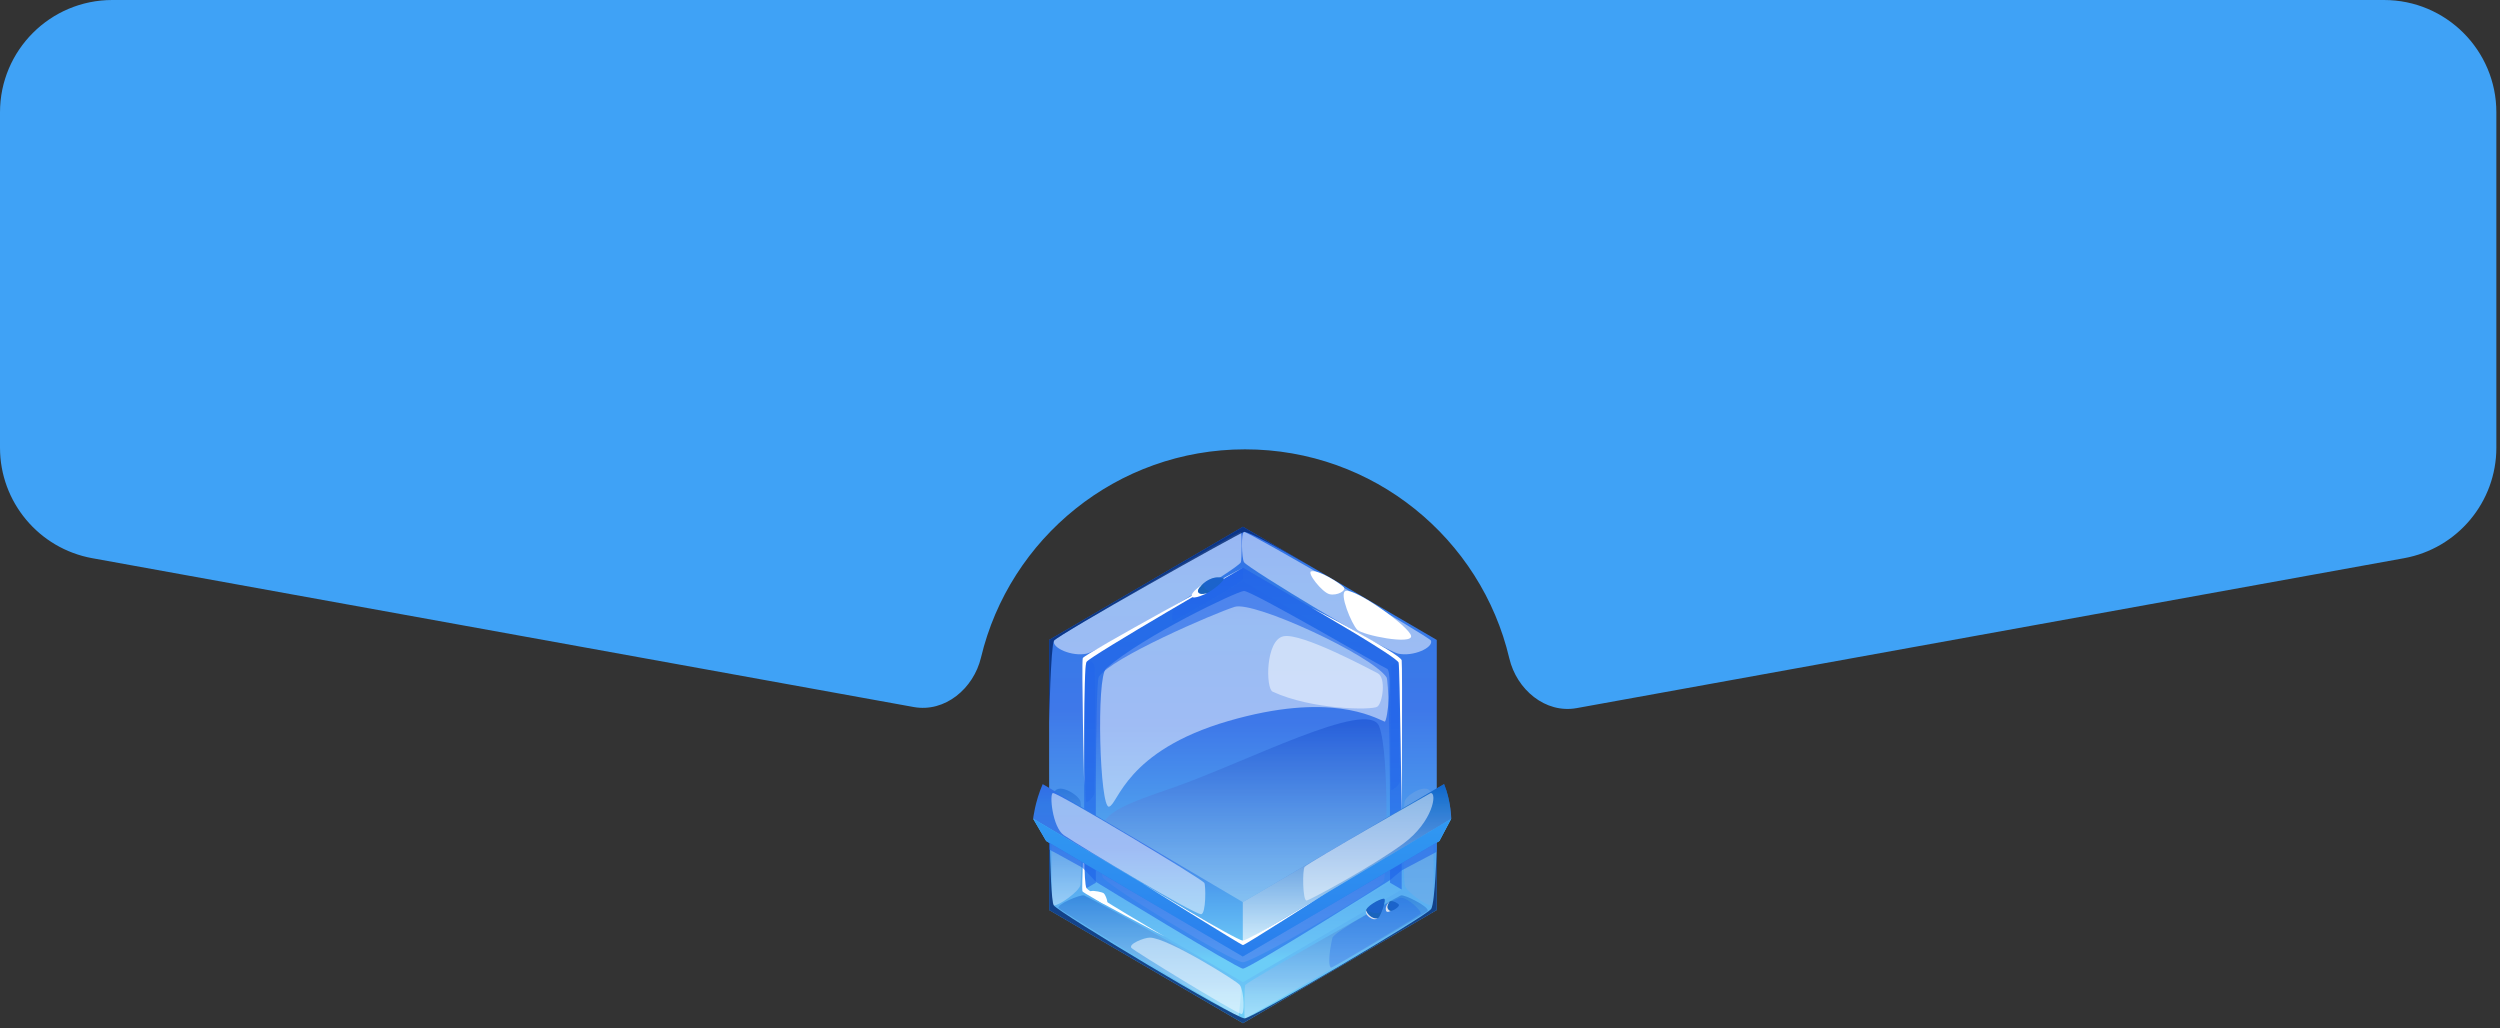 <svg width="299" height="123" viewBox="0 0 299 123" fill="none" xmlns="http://www.w3.org/2000/svg">
<rect x="0" y="0" width="299" height="123" fill="#333333" stroke="none"/>
<path d="M148.656 63L125.474 76.535V108.839L148.656 122.374L171.837 108.839V76.535L148.656 63Z" fill="url(#paint0_linear_1261_2823)"/>
<path d="M129.667 106.389V78.986L148.656 67.894L167.645 78.986V106.389L148.656 117.48L129.667 106.389Z" fill="url(#paint1_linear_1261_2823)"/>
<path d="M131.063 105.574V79.799L148.655 69.529L166.247 79.799V105.574L148.655 115.844L131.063 105.574Z" fill="url(#paint2_linear_1261_2823)"/>
<g style="mix-blend-mode:soft-light" opacity="0.5">
<path d="M126.054 76.621C125.767 77.491 128.232 78.559 129.965 78.176C131.698 77.793 148.014 68.116 148.411 67.245C148.521 67.005 148.539 63.616 148.411 63.616C147.838 63.616 126.194 76.195 126.054 76.621Z" fill="white"/>
</g>
<g style="mix-blend-mode:soft-light" opacity="0.5">
<path d="M171.148 76.621C171.434 77.491 168.969 78.559 167.236 78.176C165.503 77.793 149.339 68.023 148.79 67.245C148.503 66.844 148.412 63.616 148.79 63.616C149.364 63.616 171.007 76.195 171.148 76.621Z" fill="white"/>
</g>
<path style="mix-blend-mode:multiply" opacity="0.37" d="M126.029 94.996C125.87 95.965 125.492 108.185 126.029 108.284C126.566 108.377 129.08 106.636 129.22 105.834C129.361 105.031 129.41 96.644 129.22 95.847C129.031 95.045 126.291 93.391 126.029 95.002V94.996Z" fill="url(#paint3_linear_1261_2823)"/>
<path style="mix-blend-mode:multiply" opacity="0.37" d="M171.19 94.996C171.348 95.965 171.727 108.185 171.19 108.284C170.653 108.377 168.139 106.636 167.998 105.834C167.858 105.031 167.809 96.644 167.998 95.847C168.188 95.045 170.927 93.391 171.19 95.002V94.996Z" fill="url(#paint4_linear_1261_2823)"/>
<path style="mix-blend-mode:multiply" opacity="0.37" d="M126.609 108.61C126.89 109.029 147.765 121.515 148.082 121.515C148.241 121.515 148.448 118.411 148.448 118.065C148.448 117.102 129.983 107.184 129.66 107.091C129.184 106.956 126.322 108.19 126.603 108.61H126.609Z" fill="url(#paint5_linear_1261_2823)"/>
<path style="mix-blend-mode:multiply" opacity="0.37" d="M170.739 108.938C170.458 109.357 149.187 121.8 148.875 121.8C148.808 121.8 148.802 117.937 148.942 117.795C149.62 117.109 167.224 107.185 167.547 107.092C168.023 106.957 171.019 108.512 170.739 108.938Z" fill="url(#paint6_linear_1261_2823)"/>
<path style="mix-blend-mode:multiply" opacity="0.37" d="M131.869 104.889C130.624 97.748 131.319 97.297 140.076 94.279C148.832 91.261 163.648 83.484 164.947 86.861C166.247 90.237 165.802 104.605 165.509 105.389C165.216 106.173 149.918 115.066 148.655 115.085C147.392 115.103 132.009 105.685 131.869 104.883V104.889Z" fill="url(#paint7_linear_1261_2823)"/>
<g style="mix-blend-mode:soft-light" opacity="0.5">
<path d="M165.869 79.979C165.558 79.905 149.662 70.61 148.765 70.678C147.911 70.746 136.836 75.986 132.296 79.942C131.088 80.998 131.527 96.767 132.644 96.477C133.76 96.187 134.596 89.817 146.898 86.238C159.01 82.713 164.282 85.762 165.594 86.305C165.966 86.46 166.571 80.152 165.869 79.979Z" fill="white"/>
</g>
<g style="mix-blend-mode:multiply" opacity="0.6">
<path d="M129.667 106.389V78.986L148.656 67.894L167.645 78.986V106.389L166.248 105.574C166.248 105.574 166.333 81.757 165.827 81.004C164.021 78.338 149.974 71.857 147.667 72.579C145.306 73.32 132.815 78.695 131.418 80.961C130.948 81.72 131.064 105.574 131.064 105.574L129.667 106.389Z" fill="#1D62EA"/>
</g>
<g style="mix-blend-mode:soft-light" opacity="0.5">
<path d="M152.207 82.725C156.936 84.904 164.064 84.947 164.716 84.527C165.369 84.114 165.803 81.04 164.777 80.522C163.752 80.003 155.631 75.627 153.489 76.102C151.347 76.572 151.365 82.336 152.207 82.725Z" fill="white"/>
</g>
<path opacity="0.8" d="M125.474 86.379C125.474 86.305 125.676 77.27 126.054 76.628C126.432 75.98 148.155 63.79 148.79 63.617C149.424 63.444 157.558 68.197 157.558 68.197L148.656 63L125.474 76.535V86.373V86.379Z" fill="#002670"/>
<path d="M156.954 72.74C156.954 72.74 167.138 78.603 167.278 79.257C167.419 79.918 167.644 97.625 167.644 97.625C167.644 97.625 167.742 79.732 167.644 78.979C167.547 78.227 156.954 72.733 156.954 72.733V72.74Z" fill="white"/>
<path d="M129.666 94.002C129.666 94.002 129.331 79.189 129.502 78.708C129.673 78.226 148.656 67.894 148.656 67.894C148.656 67.894 130.326 78.492 129.947 79.165C129.569 79.837 129.666 94.002 129.666 94.002Z" fill="white"/>
<path opacity="0.8" d="M125.474 108.84L148.656 122.375L171.837 108.84V101.483C171.837 101.483 171.642 107.908 171.172 108.704C170.696 109.506 149.931 121.72 148.875 121.801C147.82 121.881 126.585 109.13 126.03 108.278C125.474 107.432 125.474 92.379 125.474 92.379V108.84Z" fill="#002670"/>
<path d="M129.666 99.377C129.666 99.377 129.599 105.697 129.947 106.228C130.295 106.759 139.301 112.017 139.301 112.017C139.301 112.017 129.544 106.913 129.452 106.586C129.361 106.259 129.666 99.377 129.666 99.377Z" fill="white"/>
<g style="mix-blend-mode:soft-light" opacity="0.5">
<path d="M137.508 112.141C136.824 112.141 134.908 112.918 135.323 113.375C135.659 113.745 147.149 120.794 148.455 121.275C148.882 121.436 148.839 118.683 148.272 117.8C148.027 117.418 139.637 112.134 137.514 112.141H137.508Z" fill="white"/>
</g>
<path d="M156.82 68.332C156.265 68.486 158.126 70.85 159.011 71.066C159.895 71.276 161.11 70.64 160.689 70.208C160.268 69.77 157.687 68.097 156.82 68.338V68.332Z" fill="white"/>
<path d="M160.944 70.678C160.102 70.906 161.658 74.647 162.323 75.313C162.988 75.98 168.907 77.146 168.767 76.066C168.627 74.986 162.128 70.357 160.944 70.678Z" fill="white"/>
<g style="mix-blend-mode:multiply" opacity="0.3">
<path d="M159.346 112.21C158.846 114.413 158.925 115.716 159.206 115.728C159.486 115.74 169.622 109.568 169.896 109.297C170.171 109.025 168.273 107.254 167.486 107.377C166.705 107.501 159.529 111.383 159.34 112.21H159.346Z" fill="#1D62EA"/>
</g>
<g style="mix-blend-mode:multiply" opacity="0.3">
<path d="M130.899 79.615C130.654 78.874 129.904 78.874 129.837 79.707C129.77 80.534 129.654 95.89 129.947 95.915C130.246 95.94 130.874 95.187 130.899 94.829C130.923 94.477 131.014 79.966 130.899 79.615Z" fill="#1D62EA"/>
</g>
<g style="mix-blend-mode:multiply" opacity="0.3">
<path d="M166.411 79.709C166.368 79.999 166.222 94.497 166.411 94.497C166.6 94.497 167.436 93.812 167.436 93.46C167.436 93.108 167.229 79.4 167.131 79.332C167.033 79.264 166.442 79.474 166.411 79.709Z" fill="#1D62EA"/>
</g>
<g style="mix-blend-mode:multiply" opacity="0.3">
<path d="M148.656 69.29C148.656 69.574 140.485 74.289 140.296 74.289C140.107 74.289 140.174 73.018 140.436 72.839C140.699 72.66 148.601 67.858 148.656 68.019C148.717 68.179 148.656 69.055 148.656 69.29Z" fill="#1D62EA"/>
</g>
<path d="M165.515 107.487C164.997 107.468 163.233 108.505 163.367 109.011C163.502 109.517 164.582 110.066 164.868 109.77C165.155 109.474 165.863 107.499 165.521 107.487H165.515Z" fill="#1964BD"/>
<path d="M166.187 107.845C166.01 108.011 165.619 108.604 165.991 108.894C166.364 109.184 167.456 108.419 167.297 108.196C167.132 107.974 166.418 107.629 166.193 107.845H166.187Z" fill="#1964BD"/>
<g style="mix-blend-mode:multiply" opacity="0.3">
<path d="M163.624 108.505C163.19 109.098 164.972 109.493 165.204 108.993C165.436 108.493 165.808 107.438 165.515 107.487C165.222 107.536 163.861 108.178 163.624 108.499V108.505Z" fill="#1D62EA"/>
</g>
<path d="M163.373 108.863C163.373 108.863 163.52 109.369 164.045 109.684C164.46 109.931 164.82 109.875 164.923 109.69C164.923 109.69 164.6 110.116 164.057 109.863C163.209 109.462 163.367 108.863 163.367 108.863H163.373Z" fill="#DAE1EF"/>
<g style="mix-blend-mode:multiply" opacity="0.3">
<path d="M166.388 107.863C165.985 108.301 166.296 108.937 166.522 108.9C166.748 108.863 167.419 108.412 167.297 108.203C167.169 107.987 166.473 107.771 166.388 107.869V107.863Z" fill="#1D62EA"/>
</g>
<path d="M166.187 107.845C166.187 107.845 165.815 108.357 165.968 108.653C166.114 108.95 166.328 108.95 166.328 108.95C166.328 108.95 165.852 109.233 165.76 108.9C165.608 108.326 166.187 107.845 166.187 107.845Z" fill="#DAE1EF"/>
<path d="M146.27 69.129C145.019 68.795 144.012 69.616 143.463 70.24C142.914 70.869 143.219 71.239 143.909 71.116C144.598 70.993 146.795 69.264 146.27 69.123V69.129Z" fill="#1964BD"/>
<g style="mix-blend-mode:multiply" opacity="0.3">
<path d="M146.27 69.129C145.428 68.838 144.354 69.4 144.018 69.703C143.683 70.005 144.342 70.857 144.799 70.678C145.257 70.499 146.654 69.264 146.27 69.129Z" fill="#1D62EA"/>
</g>
<path d="M143.781 69.92C143.781 69.92 142.371 70.852 142.53 71.321C142.689 71.784 144.379 70.938 144.379 70.938C144.379 70.938 143.5 71.228 143.305 70.833C143.11 70.438 143.781 69.92 143.781 69.92Z" fill="white"/>
<path d="M130.471 106.578C129.806 106.745 131.777 108.115 132.241 108.183C132.704 108.251 132.247 107.054 132.021 106.85C131.856 106.696 130.843 106.486 130.471 106.578Z" fill="white"/>
<path d="M148.637 107.894L124.706 93.778C123.778 95.914 123.564 97.913 123.564 97.913L125.127 100.586L148.637 114.399L172.148 100.586L173.564 97.913C173.564 97.913 173.564 95.914 172.71 93.778L148.637 107.894Z" fill="url(#paint8_linear_1261_2823)"/>
<path d="M125.127 100.581L123.564 97.915L148.637 112.771L173.564 97.915L172.148 100.581L148.637 114.394L125.127 100.581Z" fill="url(#paint9_linear_1261_2823)"/>
<g style="mix-blend-mode:multiply" opacity="0.6">
<path d="M123.564 97.915L125.127 100.588L125.48 100.81V101.606C125.48 101.606 126.817 102.297 129.447 103.772C129.538 103.822 131.1 105.494 131.1 105.494C131.1 105.494 148.039 115.851 148.65 115.851C149.437 115.851 166.242 105.266 166.242 105.266C166.242 105.266 167.547 104.155 167.682 104.075L171.831 101.877V100.773L172.142 100.588L173.558 97.915L148.631 112.771L123.564 97.915Z" fill="#1D62EA"/>
</g>
<path style="mix-blend-mode:multiply" opacity="0.69" d="M148.638 107.894V112.769L173.564 97.913C173.564 97.913 173.467 95.469 172.71 93.778L148.638 107.894Z" fill="url(#paint10_linear_1261_2823)"/>
<g style="mix-blend-mode:soft-light" opacity="0.5">
<path d="M125.938 94.848C125.481 94.848 125.853 98.946 127.244 99.89C129.453 101.39 142.774 109.327 143.646 109.339C144.25 109.346 144.22 105.865 144.037 105.593C143.695 105.081 126.622 94.848 125.938 94.848Z" fill="white"/>
</g>
<g style="mix-blend-mode:soft-light" opacity="0.5">
<path d="M156.04 103.684C155.753 103.986 155.79 107.819 156.284 107.702C156.778 107.591 164.308 103.523 167.853 100.888C171.405 98.252 171.905 94.778 171.106 94.852C171.106 94.852 156.632 103.067 156.034 103.684H156.04Z" fill="white"/>
</g>
<path d="M136.445 105.542C136.445 105.542 147.905 112.492 148.637 112.492C149.369 112.492 158.516 106.875 158.516 106.875C158.516 106.875 148.912 113.035 148.656 113.035C148.454 113.035 136.445 105.542 136.445 105.542Z" fill="white"/>
<path fill-rule="evenodd" clip-rule="evenodd" d="M13.435 0C6.015 0 0 6.015 0 13.435V53.541C0 60.038 4.648 65.603 11.04 66.761L109.276 84.56C113.022 85.239 116.442 82.346 117.327 78.643C120.736 64.361 133.582 53.741 148.909 53.741C164.272 53.741 177.143 64.411 180.515 78.745C181.39 82.461 184.816 85.371 188.573 84.69L287.524 66.761C293.917 65.603 298.565 60.038 298.565 53.541V13.435C298.565 6.015 292.549 0 285.129 0H13.435Z" fill="#3FA2F6"/>
<defs>
<linearGradient id="paint0_linear_1261_2823" x1="148.656" y1="57.768" x2="148.656" y2="119.049" gradientUnits="userSpaceOnUse">
<stop stop-color="#2F62E5"/>
<stop offset="0.2" stop-color="#327AE6"/>
<stop offset="0.44" stop-color="#3E78E9"/>
<stop offset="0.7" stop-color="#50A2EE"/>
<stop offset="0.98" stop-color="#6AC4F6"/>
<stop offset="1" stop-color="#6CCDF7"/>
</linearGradient>
<linearGradient id="paint1_linear_1261_2823" x1="148.656" y1="63.525" x2="148.656" y2="114.703" gradientUnits="userSpaceOnUse">
<stop stop-color="#2F62E5"/>
<stop offset="0.2" stop-color="#327AE6"/>
<stop offset="0.44" stop-color="#3E78E9"/>
<stop offset="0.7" stop-color="#50A2EE"/>
<stop offset="0.98" stop-color="#6AC4F6"/>
<stop offset="1" stop-color="#6CCDF7"/>
</linearGradient>
<linearGradient id="paint2_linear_1261_2823" x1="148.655" y1="65.448" x2="148.655" y2="113.25" gradientUnits="userSpaceOnUse">
<stop stop-color="#2F62E5"/>
<stop offset="0.2" stop-color="#327AE6"/>
<stop offset="0.44" stop-color="#3E78E9"/>
<stop offset="0.7" stop-color="#50A2EE"/>
<stop offset="0.98" stop-color="#6AC4F6"/>
<stop offset="1" stop-color="#6CCDF7"/>
</linearGradient>
<linearGradient id="paint3_linear_1261_2823" x1="127.548" y1="94.317" x2="127.548" y2="108.284" gradientUnits="userSpaceOnUse">
<stop stop-color="#004DC1"/>
<stop offset="1" stop-color="white"/>
</linearGradient>
<linearGradient id="paint4_linear_1261_2823" x1="169.67" y1="63" x2="169.67" y2="63" gradientUnits="userSpaceOnUse">
<stop stop-color="#0059C1"/>
<stop offset="1" stop-color="white"/>
</linearGradient>
<linearGradient id="paint5_linear_1261_2823" x1="137.519" y1="107.079" x2="137.519" y2="121.515" gradientUnits="userSpaceOnUse">
<stop stop-color="#004DC1"/>
<stop offset="1" stop-color="white"/>
</linearGradient>
<linearGradient id="paint6_linear_1261_2823" x1="159.792" y1="107.086" x2="159.792" y2="121.8" gradientUnits="userSpaceOnUse">
<stop stop-color="#004DC1"/>
<stop offset="1" stop-color="white"/>
</linearGradient>
<linearGradient id="paint7_linear_1261_2823" x1="148.606" y1="86.027" x2="148.606" y2="115.085" gradientUnits="userSpaceOnUse">
<stop stop-color="#0036C1"/>
<stop offset="1" stop-color="white"/>
</linearGradient>
<linearGradient id="paint8_linear_1261_2823" x1="148.564" y1="91.961" x2="148.564" y2="113.244" gradientUnits="userSpaceOnUse">
<stop stop-color="#2F62E5"/>
<stop offset="0.2" stop-color="#327AE6"/>
<stop offset="0.44" stop-color="#3E78E9"/>
<stop offset="0.7" stop-color="#50A2EE"/>
<stop offset="0.98" stop-color="#6AC4F6"/>
<stop offset="1" stop-color="#6CCDF7"/>
</linearGradient>
<linearGradient id="paint9_linear_1261_2823" x1="148.564" y1="114.394" x2="148.564" y2="97.915" gradientUnits="userSpaceOnUse">
<stop stop-color="#3CA5F1"/>
<stop offset="1" stop-color="#4FEAFF"/>
</linearGradient>
<linearGradient id="paint10_linear_1261_2823" x1="161.104" y1="93.778" x2="161.104" y2="112.769" gradientUnits="userSpaceOnUse">
<stop stop-color="#0064C1"/>
<stop offset="1" stop-color="white"/>
</linearGradient>
</defs>
</svg>
